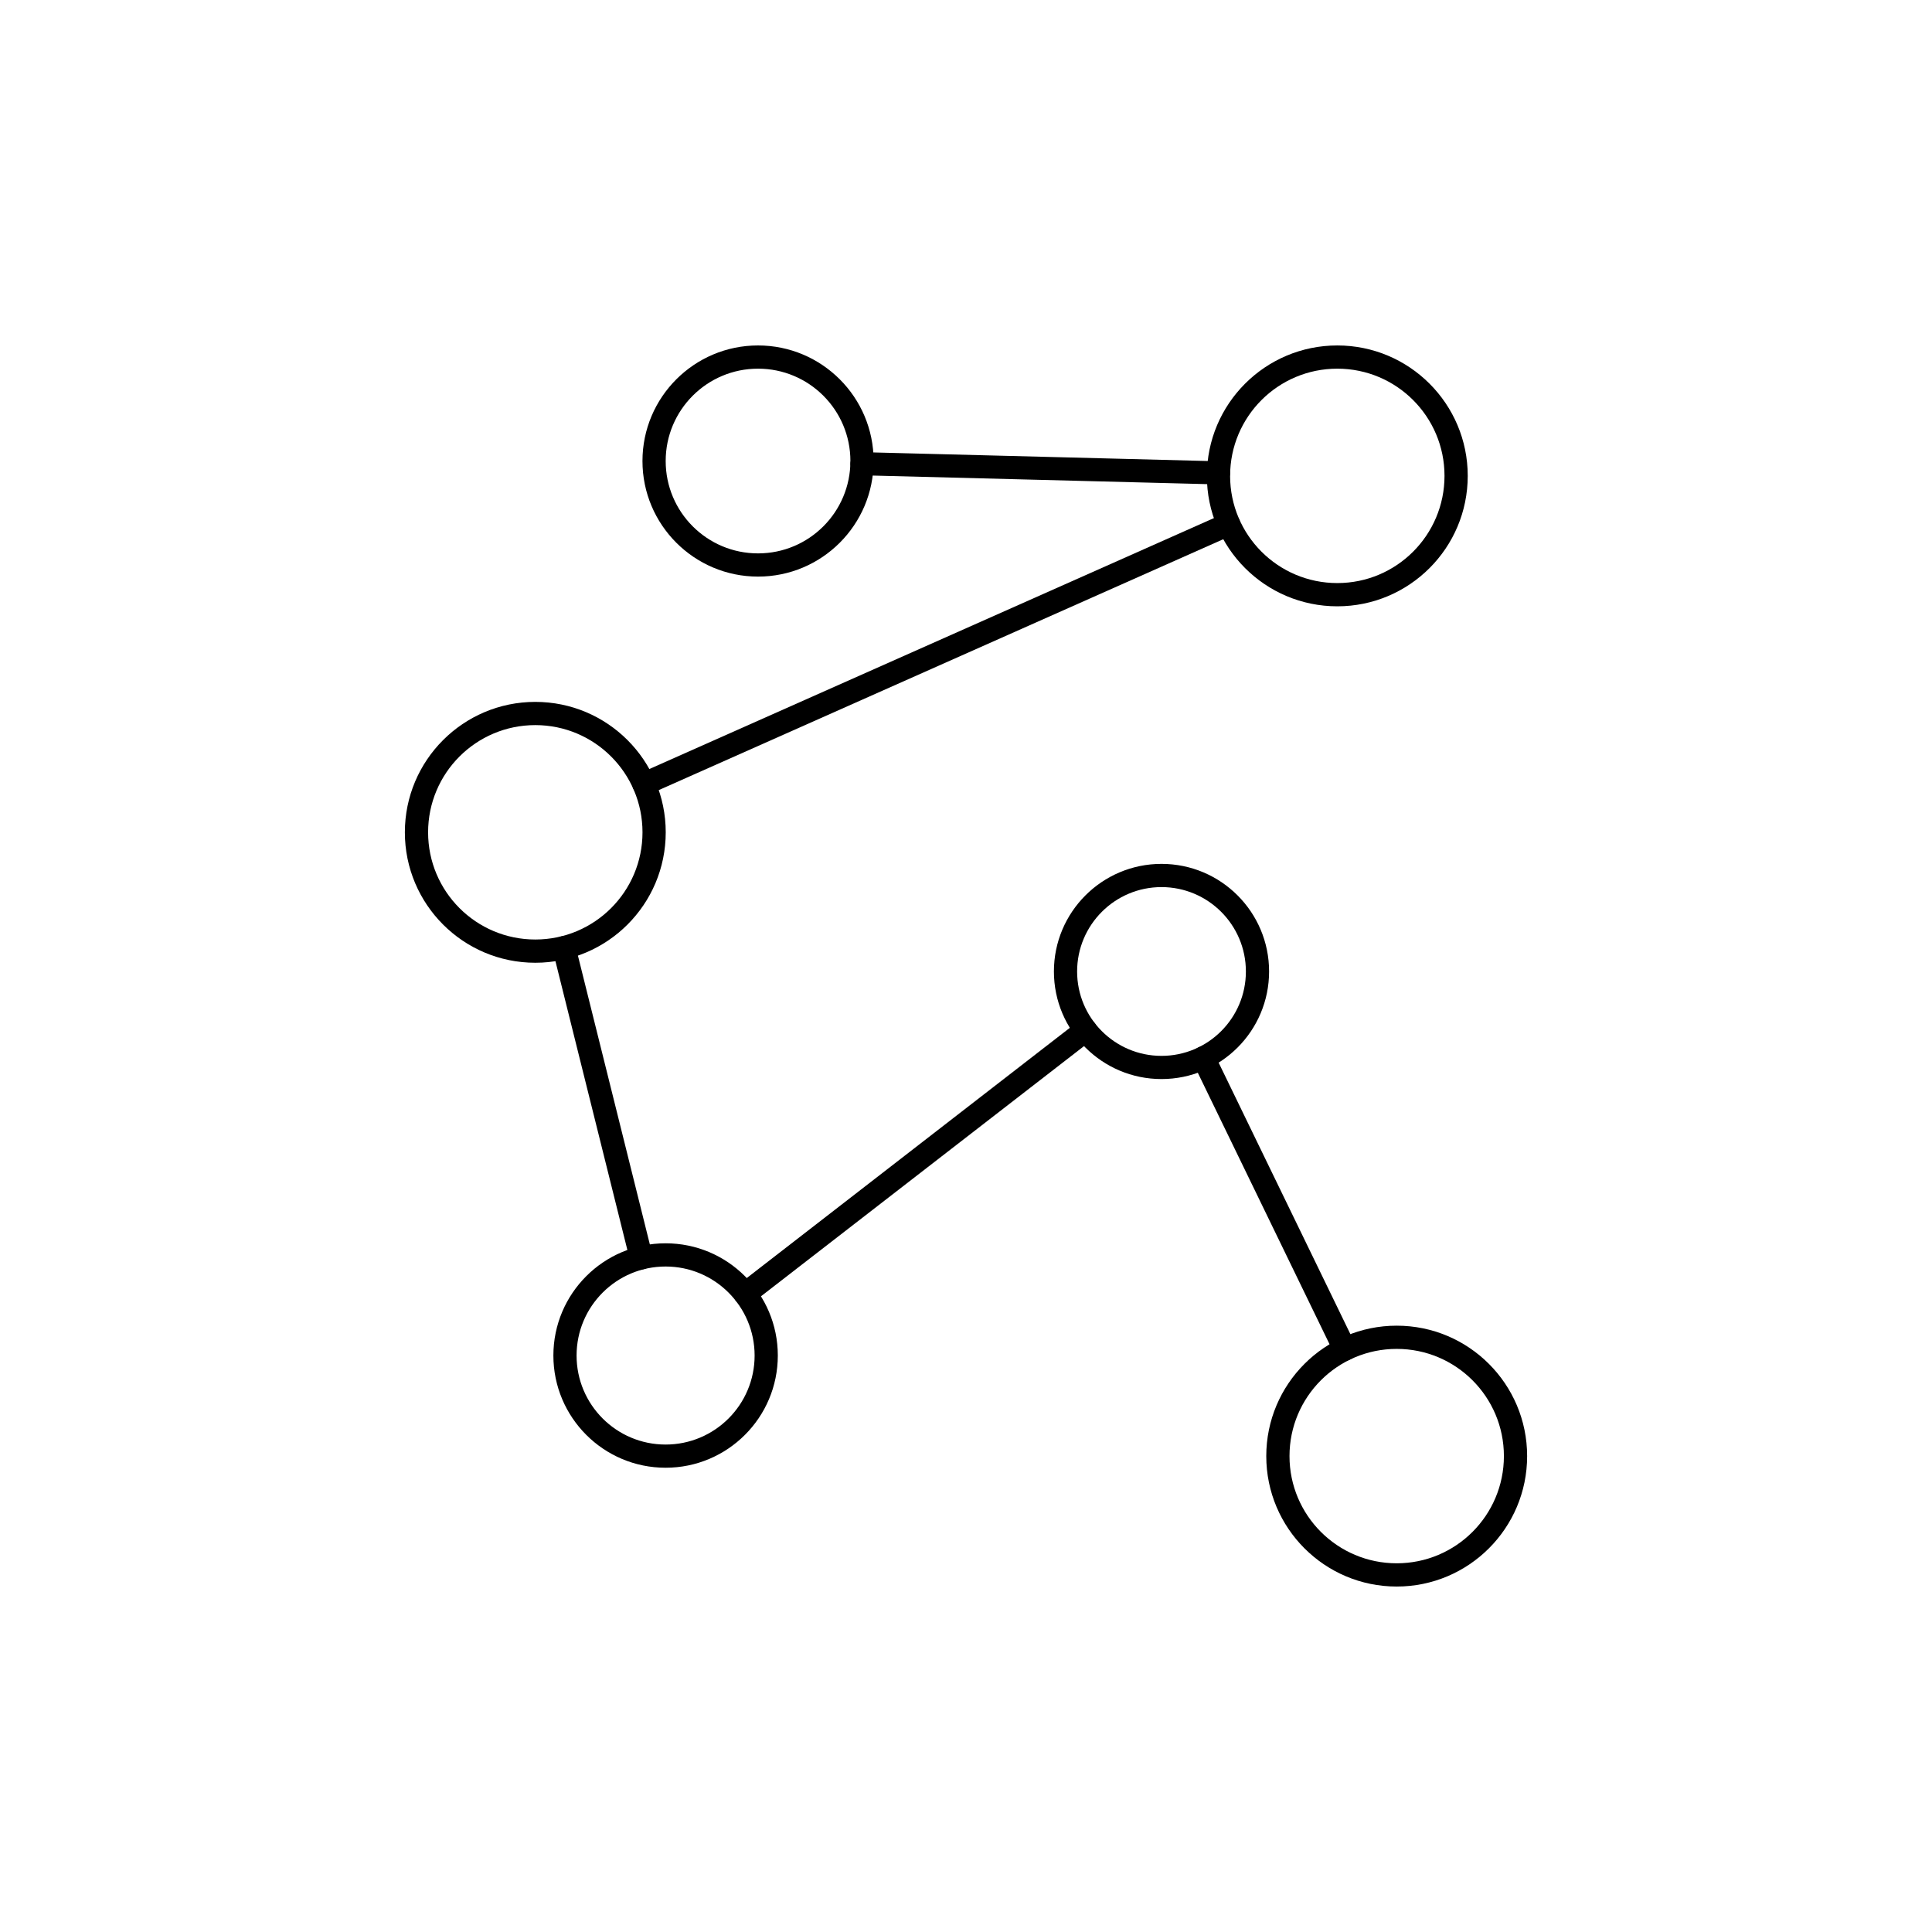 <?xml version="1.0" encoding="UTF-8"?>
<!-- Uploaded to: SVG Repo, www.svgrepo.com, Generator: SVG Repo Mixer Tools -->
<svg fill="#000000" width="800px" height="800px" version="1.1" viewBox="144 144 512 512" xmlns="http://www.w3.org/2000/svg">
 <g>
  <path d="m498.4 241.7c-7.848 0-14.949 3.18-20.09 8.32s-8.32 12.246-8.32 20.09c0 7.848 3.18 14.949 8.32 20.09 5.141 5.141 12.246 8.32 20.09 8.32 7.848 0 14.949-3.18 20.09-8.32 5.141-5.141 8.32-12.246 8.32-20.09 0-7.848-3.18-14.949-8.32-20.09s-12.246-8.32-20.09-8.32zm-24.441 3.973c6.254-6.254 14.895-10.125 24.441-10.125 9.543 0 18.184 3.867 24.441 10.125 6.254 6.254 10.125 14.895 10.125 24.441 0 9.543-3.867 18.184-10.125 24.441-6.254 6.254-14.895 10.125-24.441 10.125-9.543 0-18.184-3.867-24.441-10.125-6.254-6.254-10.125-14.895-10.125-24.441 0-9.543 3.867-18.184 10.125-24.441z"/>
  <path d="m285.86 336.16c-7.848 0-14.949 3.18-20.09 8.32s-8.32 12.246-8.32 20.09c0 7.848 3.18 14.949 8.32 20.09s12.246 8.32 20.09 8.32c7.848 0 14.949-3.18 20.09-8.32 5.141-5.141 8.32-12.246 8.32-20.09 0-7.848-3.18-14.949-8.32-20.09-5.141-5.141-12.246-8.32-20.09-8.32zm-24.441 3.973c6.254-6.254 14.895-10.125 24.441-10.125 9.543 0 18.184 3.867 24.441 10.125 6.254 6.254 10.125 14.895 10.125 24.441 0 9.543-3.867 18.184-10.125 24.441-6.254 6.254-14.895 10.125-24.441 10.125-9.543 0-18.184-3.867-24.441-10.125-6.254-6.254-10.125-14.895-10.125-24.441 0-9.543 3.867-18.184 10.125-24.441z"/>
  <path d="m344.89 241.7c-6.758 0-12.879 2.738-17.309 7.168-4.43 4.43-7.168 10.547-7.168 17.309 0 6.758 2.738 12.879 7.168 17.309 4.43 4.43 10.547 7.168 17.309 7.168 6.758 0 12.879-2.738 17.309-7.168 4.43-4.43 7.168-10.551 7.168-17.309s-2.738-12.879-7.168-17.309c-4.43-4.43-10.551-7.168-17.309-7.168zm-21.656 2.82c5.543-5.543 13.199-8.973 21.656-8.973s16.113 3.43 21.656 8.973 8.973 13.199 8.973 21.656-3.43 16.113-8.973 21.656-13.199 8.973-21.656 8.973-16.113-3.43-21.656-8.973-8.973-13.199-8.973-21.656 3.43-16.113 8.973-21.656z"/>
  <path d="m451.81 379.09c-6.176 0-11.766 2.504-15.812 6.551s-6.551 9.637-6.551 15.812 2.504 11.766 6.551 15.812 9.637 6.551 15.812 6.551 11.766-2.504 15.812-6.551 6.551-9.637 6.551-15.812-2.504-11.766-6.551-15.812-9.637-6.551-15.812-6.551zm-20.16 2.199c5.16-5.16 12.289-8.352 20.16-8.352s15 3.191 20.16 8.352 8.352 12.289 8.352 20.16c0 7.871-3.191 15-8.352 20.16-5.16 5.16-12.289 8.352-20.16 8.352s-15-3.191-20.16-8.352c-5.16-5.16-8.352-12.289-8.352-20.16 0-7.871 3.191-15 8.352-20.16z"/>
  <path d="m320.39 479.64c-6.516 0-12.41 2.641-16.68 6.91-4.269 4.269-6.91 10.164-6.91 16.68 0 6.516 2.641 12.41 6.91 16.68 4.269 4.269 10.164 6.91 16.68 6.91s12.41-2.641 16.68-6.91c4.269-4.269 6.91-10.164 6.91-16.68 0-6.512-2.641-12.41-6.91-16.68-4.269-4.269-10.164-6.91-16.68-6.91zm-21.027 2.559c5.383-5.383 12.816-8.711 21.027-8.711s15.645 3.328 21.027 8.711c5.383 5.383 8.711 12.816 8.711 21.027 0 8.211-3.328 15.648-8.711 21.027-5.383 5.383-12.816 8.711-21.027 8.711s-15.648-3.328-21.027-8.711c-5.383-5.383-8.711-12.816-8.711-21.027 0-8.211 3.328-15.645 8.711-21.027z"/>
  <path d="m514.14 501.47c-7.848 0-14.949 3.18-20.09 8.32-5.141 5.141-8.32 12.246-8.32 20.09 0 7.848 3.18 14.949 8.32 20.09 5.141 5.141 12.246 8.32 20.09 8.32 7.848 0 14.949-3.18 20.09-8.32s8.32-12.246 8.32-20.09c0-7.848-3.18-14.949-8.32-20.09s-12.246-8.32-20.09-8.32zm-24.441 3.973c6.254-6.254 14.895-10.125 24.441-10.125 9.543 0 18.184 3.867 24.441 10.125 6.254 6.254 10.125 14.895 10.125 24.441 0 9.543-3.867 18.184-10.125 24.441-6.254 6.254-14.895 10.125-24.441 10.125-9.543 0-18.184-3.867-24.441-10.125-6.254-6.254-10.125-14.895-10.125-24.441 0-9.543 3.867-18.184 10.125-24.441z"/>
  <path d="m497.63 502.89c0.734 1.527 2.57 2.164 4.098 1.43 1.527-0.734 2.164-2.57 1.43-4.098l-37.473-77.219c-0.734-1.527-2.57-2.164-4.098-1.43-1.527 0.734-2.164 2.57-1.43 4.098zm-64.055-83.438c1.34-1.035 1.586-2.961 0.551-4.301-1.035-1.34-2.961-1.586-4.301-0.551l-90.23 69.879c-1.34 1.035-1.586 2.961-0.551 4.301 1.035 1.34 2.961 1.586 4.301 0.551zm-122.61 58.633c0.406 1.645 2.066 2.652 3.711 2.246s2.652-2.066 2.246-3.711l-20.477-82.211c-0.406-1.645-2.066-2.652-3.711-2.246s-2.652 2.066-2.246 3.711zm2.434-129.09c-1.547 0.684-2.246 2.492-1.562 4.035 0.684 1.547 2.492 2.246 4.035 1.562l154.98-68.883c1.547-0.684 2.246-2.492 1.562-4.035-0.684-1.547-2.492-2.246-4.035-1.562zm153.45-76.617c1.691 0.039 3.094-1.301 3.137-2.992 0.039-1.691-1.301-3.094-2.992-3.137l-94.484-2.422c-1.691-0.039-3.094 1.301-3.137 2.992-0.039 1.691 1.301 3.094 2.992 3.137z"/>
 </g>
</svg>